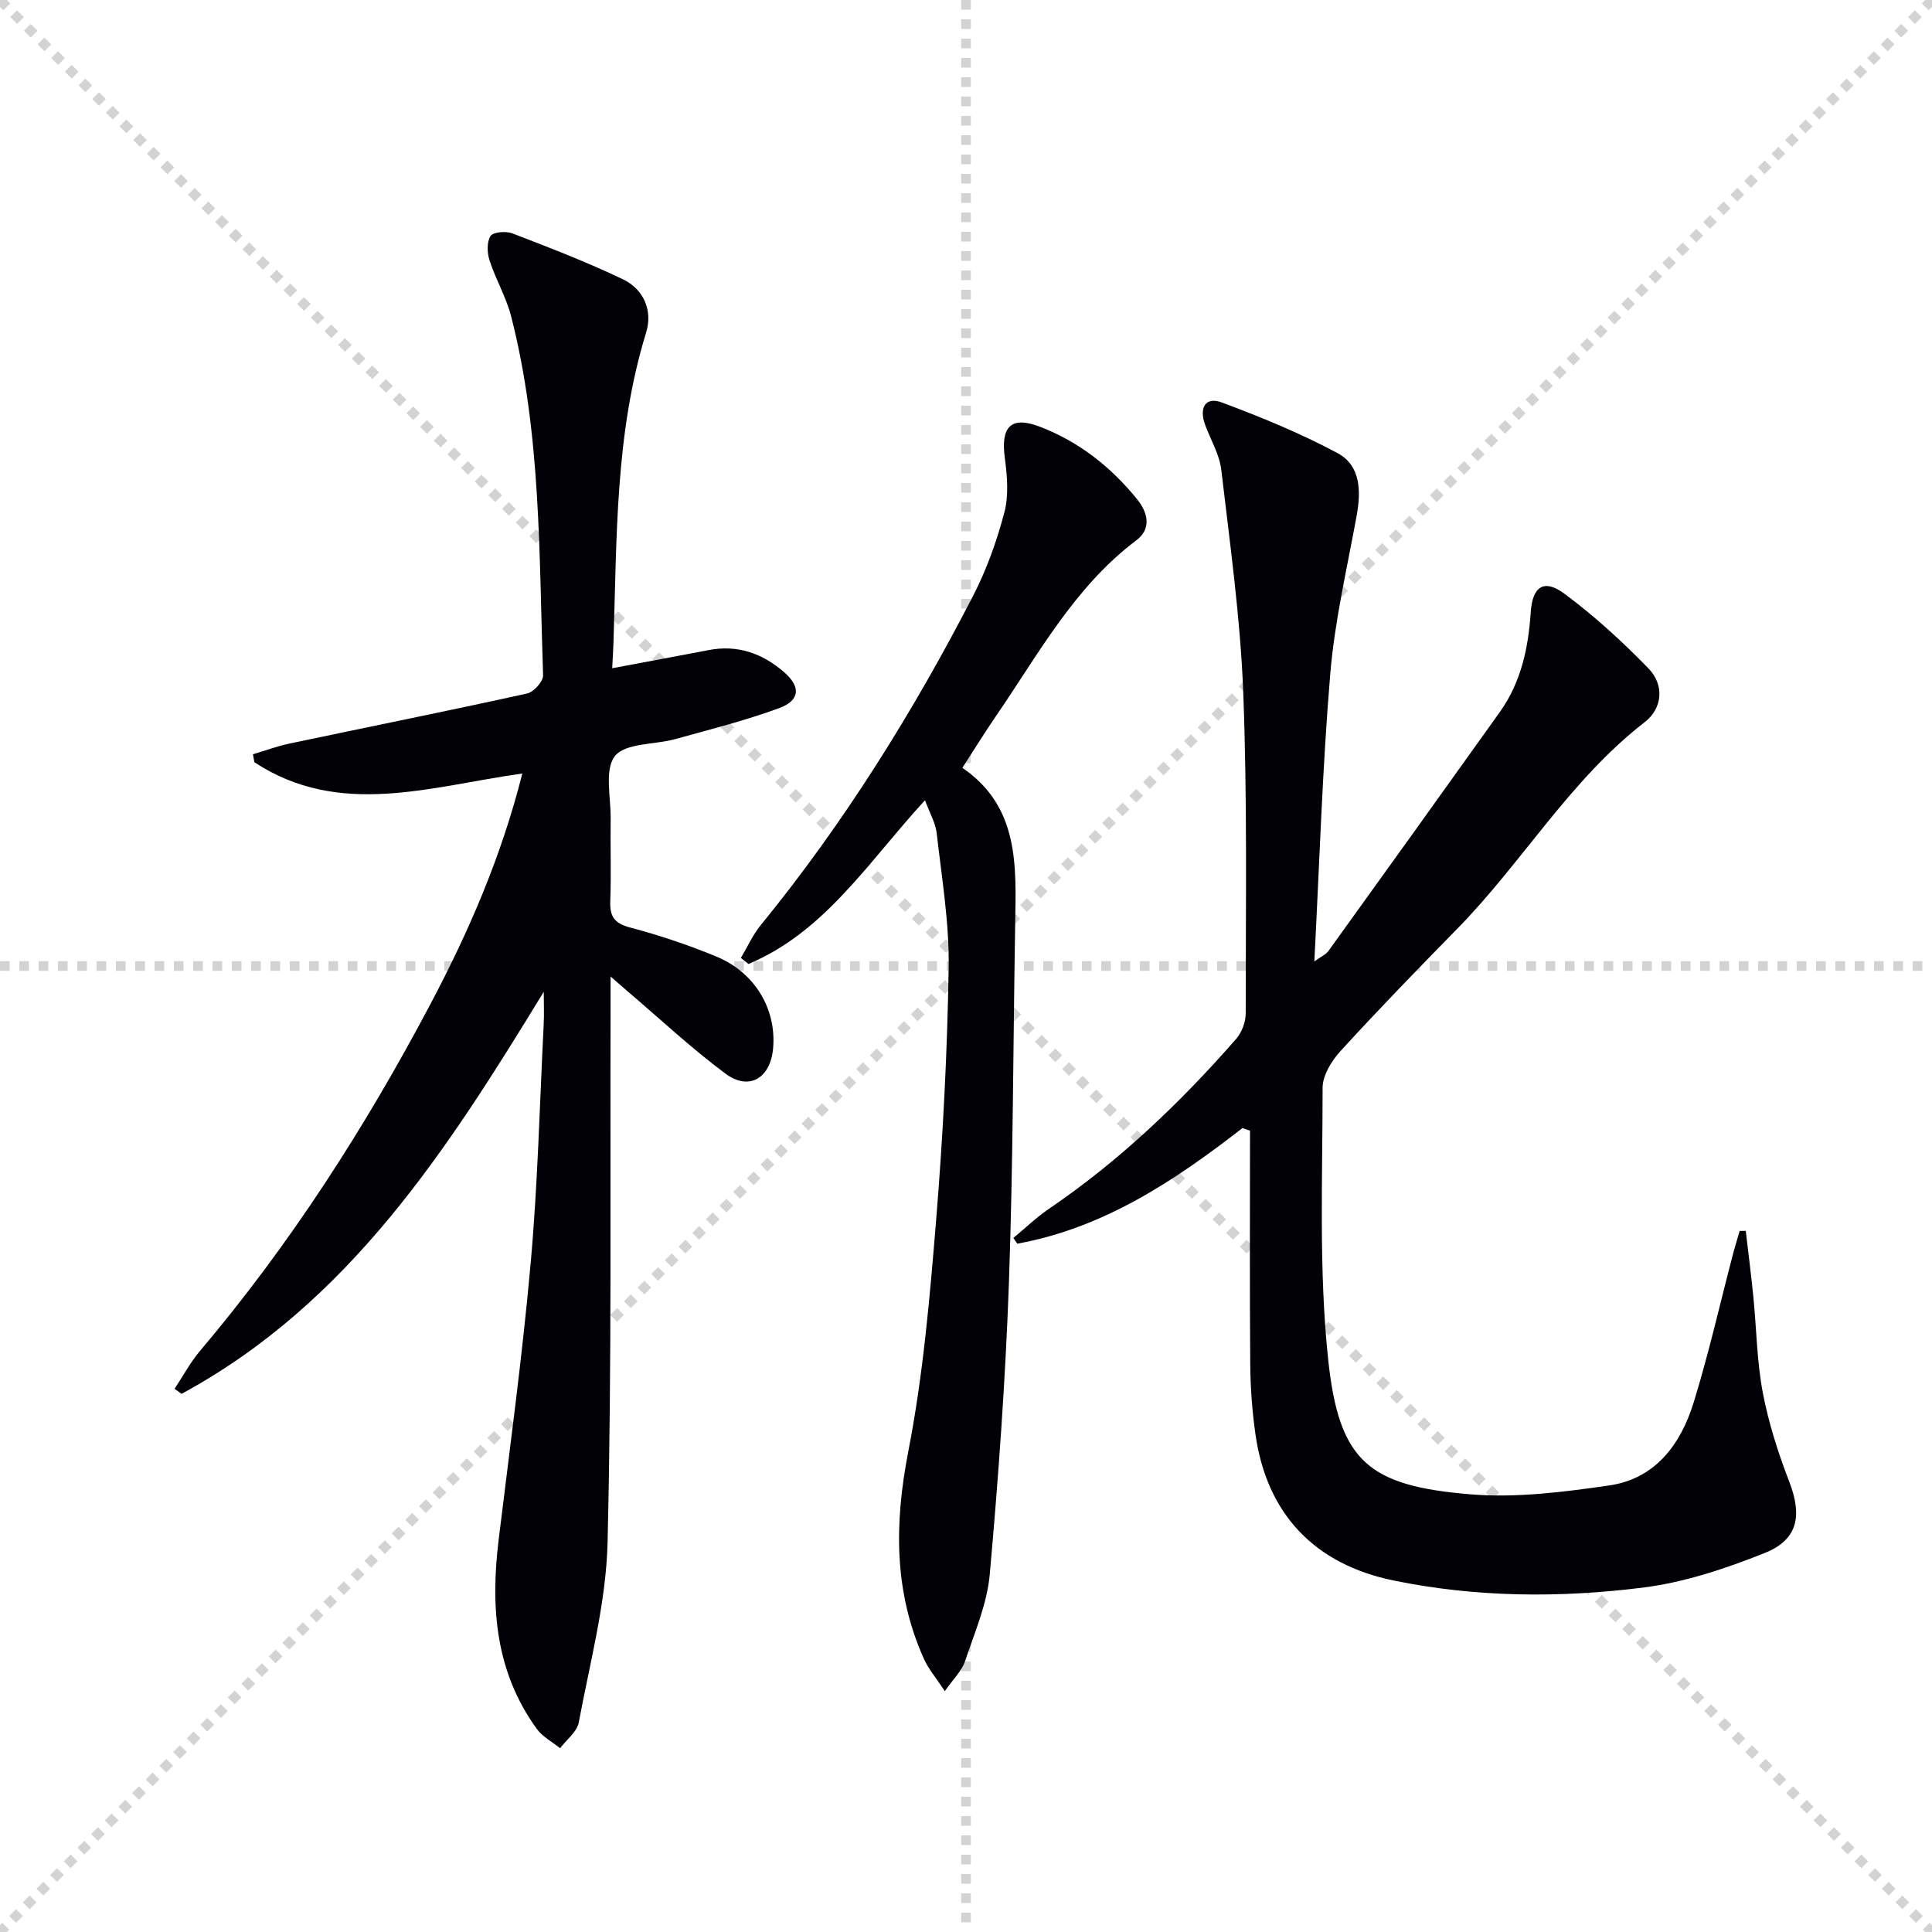 <svg enable-background="new 0 0 400 400" viewBox="0 0 400 400" xmlns="http://www.w3.org/2000/svg"><g stroke="lightgray" stroke-dasharray="1,1" stroke-width="1" transform="scale(2, 2)"><line x1="0" y1="0" x2="200" y2="200"></line><line x1="200" y1="0" x2="0" y2="200"></line><line x1="100" y1="0" x2="100" y2="200"></line><line x1="0" y1="100" x2="200" y2="100"></line></g><g fill="#010106"><path d="m112.58 205.34c-19.95 32.66-40.28 64.44-74.99 83.24-.48-.35-.97-.7-1.45-1.04 1.74-2.62 3.24-5.45 5.26-7.84 18.69-22.08 34.2-46.26 47.7-71.78 7.93-15 14.68-30.49 19.04-47.77-19 2.65-37.84 9.27-55.47-2.34-.1-.55-.2-1.09-.3-1.64 2.51-.75 4.99-1.68 7.55-2.22 16.41-3.46 32.85-6.76 49.22-10.37 1.36-.3 3.34-2.5 3.3-3.76-.86-24.89-.36-49.92-6.61-74.31-1.02-3.98-3.2-7.65-4.47-11.58-.51-1.57-.6-3.83.2-5.07.54-.84 3.2-1.05 4.53-.54 7.71 2.97 15.45 5.94 22.89 9.51 4.3 2.07 6.2 6.46 4.79 11.03-6.47 20.99-6.04 42.65-6.76 64.22-.05 1.48-.14 2.95-.26 5.27 6.8-1.28 13.38-2.48 19.93-3.75 6.01-1.17 11.17.67 15.63 4.54 3.55 3.07 3.34 5.89-1.07 7.5-6.99 2.56-14.25 4.39-21.43 6.38-4.27 1.19-10.28.77-12.48 3.5-2.24 2.79-.84 8.56-.9 13.03-.08 5.66.13 11.34-.08 16.99-.12 3.17.81 4.63 4.1 5.49 6.08 1.61 12.11 3.63 17.92 6.04 8.01 3.33 12.42 10.94 11.69 19.02-.56 6.16-5 8.82-9.87 5.19-7.05-5.25-13.5-11.29-20.21-17-.86-.74-1.71-1.49-3.57-3.11 0 2.96.01 4.85 0 6.74-.11 36.82.27 73.66-.62 110.46-.3 12.46-3.66 24.87-5.96 37.23-.36 1.95-2.53 3.57-3.87 5.35-1.63-1.32-3.64-2.37-4.83-4.01-8.55-11.79-9.6-25.14-7.9-39.07 2.33-19.11 4.93-38.19 6.64-57.36 1.47-16.37 1.86-32.85 2.69-49.28.12-2.3.02-4.6.02-6.89z"/><path d="m257.23 233.56c-14.08 10.95-28.76 20.69-46.61 23.93-.27-.39-.55-.79-.82-1.18 2.47-2.04 4.79-4.28 7.42-6.07 14.56-9.91 27.17-21.95 38.71-35.14 1.17-1.34 1.98-3.5 1.98-5.29 0-22.16.34-44.34-.51-66.47-.59-15.38-2.75-30.71-4.54-46.02-.37-3.2-2.19-6.23-3.34-9.33-1.33-3.59.08-5.92 3.4-4.68 8.17 3.05 16.31 6.38 23.98 10.49 4.8 2.57 4.91 7.81 3.99 12.91-1.98 10.9-4.55 21.77-5.47 32.77-1.64 19.54-2.23 39.16-3.3 59.57 1.35-.98 2.38-1.41 2.94-2.19 11.85-16.45 23.67-32.92 35.45-49.42 4.4-6.16 5.92-13.25 6.41-20.67.35-5.34 2.73-6.99 6.96-3.86 6.21 4.6 11.99 9.9 17.39 15.45 3.36 3.44 2.96 8.28-.76 11.16-15.51 12.01-25.34 29.07-38.86 42.83-8.17 8.32-16.28 16.69-24.14 25.29-1.84 2.02-3.68 5.03-3.68 7.58.01 18.78-.82 37.7 1.16 56.3 2.24 21.02 8.3 26.11 29.4 27.86 9.48.79 19.25-.46 28.75-1.83 9.62-1.38 14.87-8.57 17.54-17.26 3.12-10.14 5.46-20.51 8.15-30.78.41-1.56.9-3.11 1.35-4.66.42 0 .84-.01 1.26-.01.53 4.54 1.12 9.08 1.57 13.62.66 6.61.72 13.33 1.95 19.82 1.19 6.28 3.17 12.49 5.48 18.47 2.7 6.99 1.88 12-5.07 14.78-8.08 3.23-16.61 6.08-25.19 7.16-17.19 2.16-34.51 2.05-51.63-1.46-16.39-3.36-26.3-13.78-28.63-30.33-.67-4.76-1.03-9.59-1.07-14.4-.13-16.14-.05-32.27-.05-48.41-.51-.16-1.04-.34-1.57-.53z"/><path d="m191.51 165.68c-11.81 12.84-20.71 27.25-36.54 33.9-.53-.42-1.06-.83-1.58-1.25 1.35-2.26 2.44-4.73 4.08-6.75 17.23-21.11 31.56-44.1 44.02-68.26 2.79-5.42 4.89-11.31 6.45-17.21.93-3.52.6-7.55.1-11.25-.88-6.53 1.25-8.82 7.29-6.5 8.07 3.1 14.73 8.35 20.14 15.06 2.15 2.67 3.01 6.03-.2 8.44-12.86 9.68-20.3 23.64-29.13 36.49-2.25 3.28-4.34 6.67-6.89 10.62 11.79 8.06 11.14 20.28 10.93 32.39-.42 24.8-.42 49.62-1.3 74.4-.72 20.08-2.17 40.16-3.96 60.18-.55 6.14-3.16 12.13-5.15 18.08-.64 1.91-2.31 3.47-4.16 6.12-1.81-2.77-3.4-4.61-4.35-6.74-6.21-13.89-6.1-28.01-3.21-42.88 3.07-15.77 4.46-31.91 5.77-47.96 1.42-17.38 2.32-34.84 2.59-52.28.14-9.23-1.43-18.51-2.47-27.73-.24-2.16-1.46-4.22-2.43-6.87z"/></g></svg>